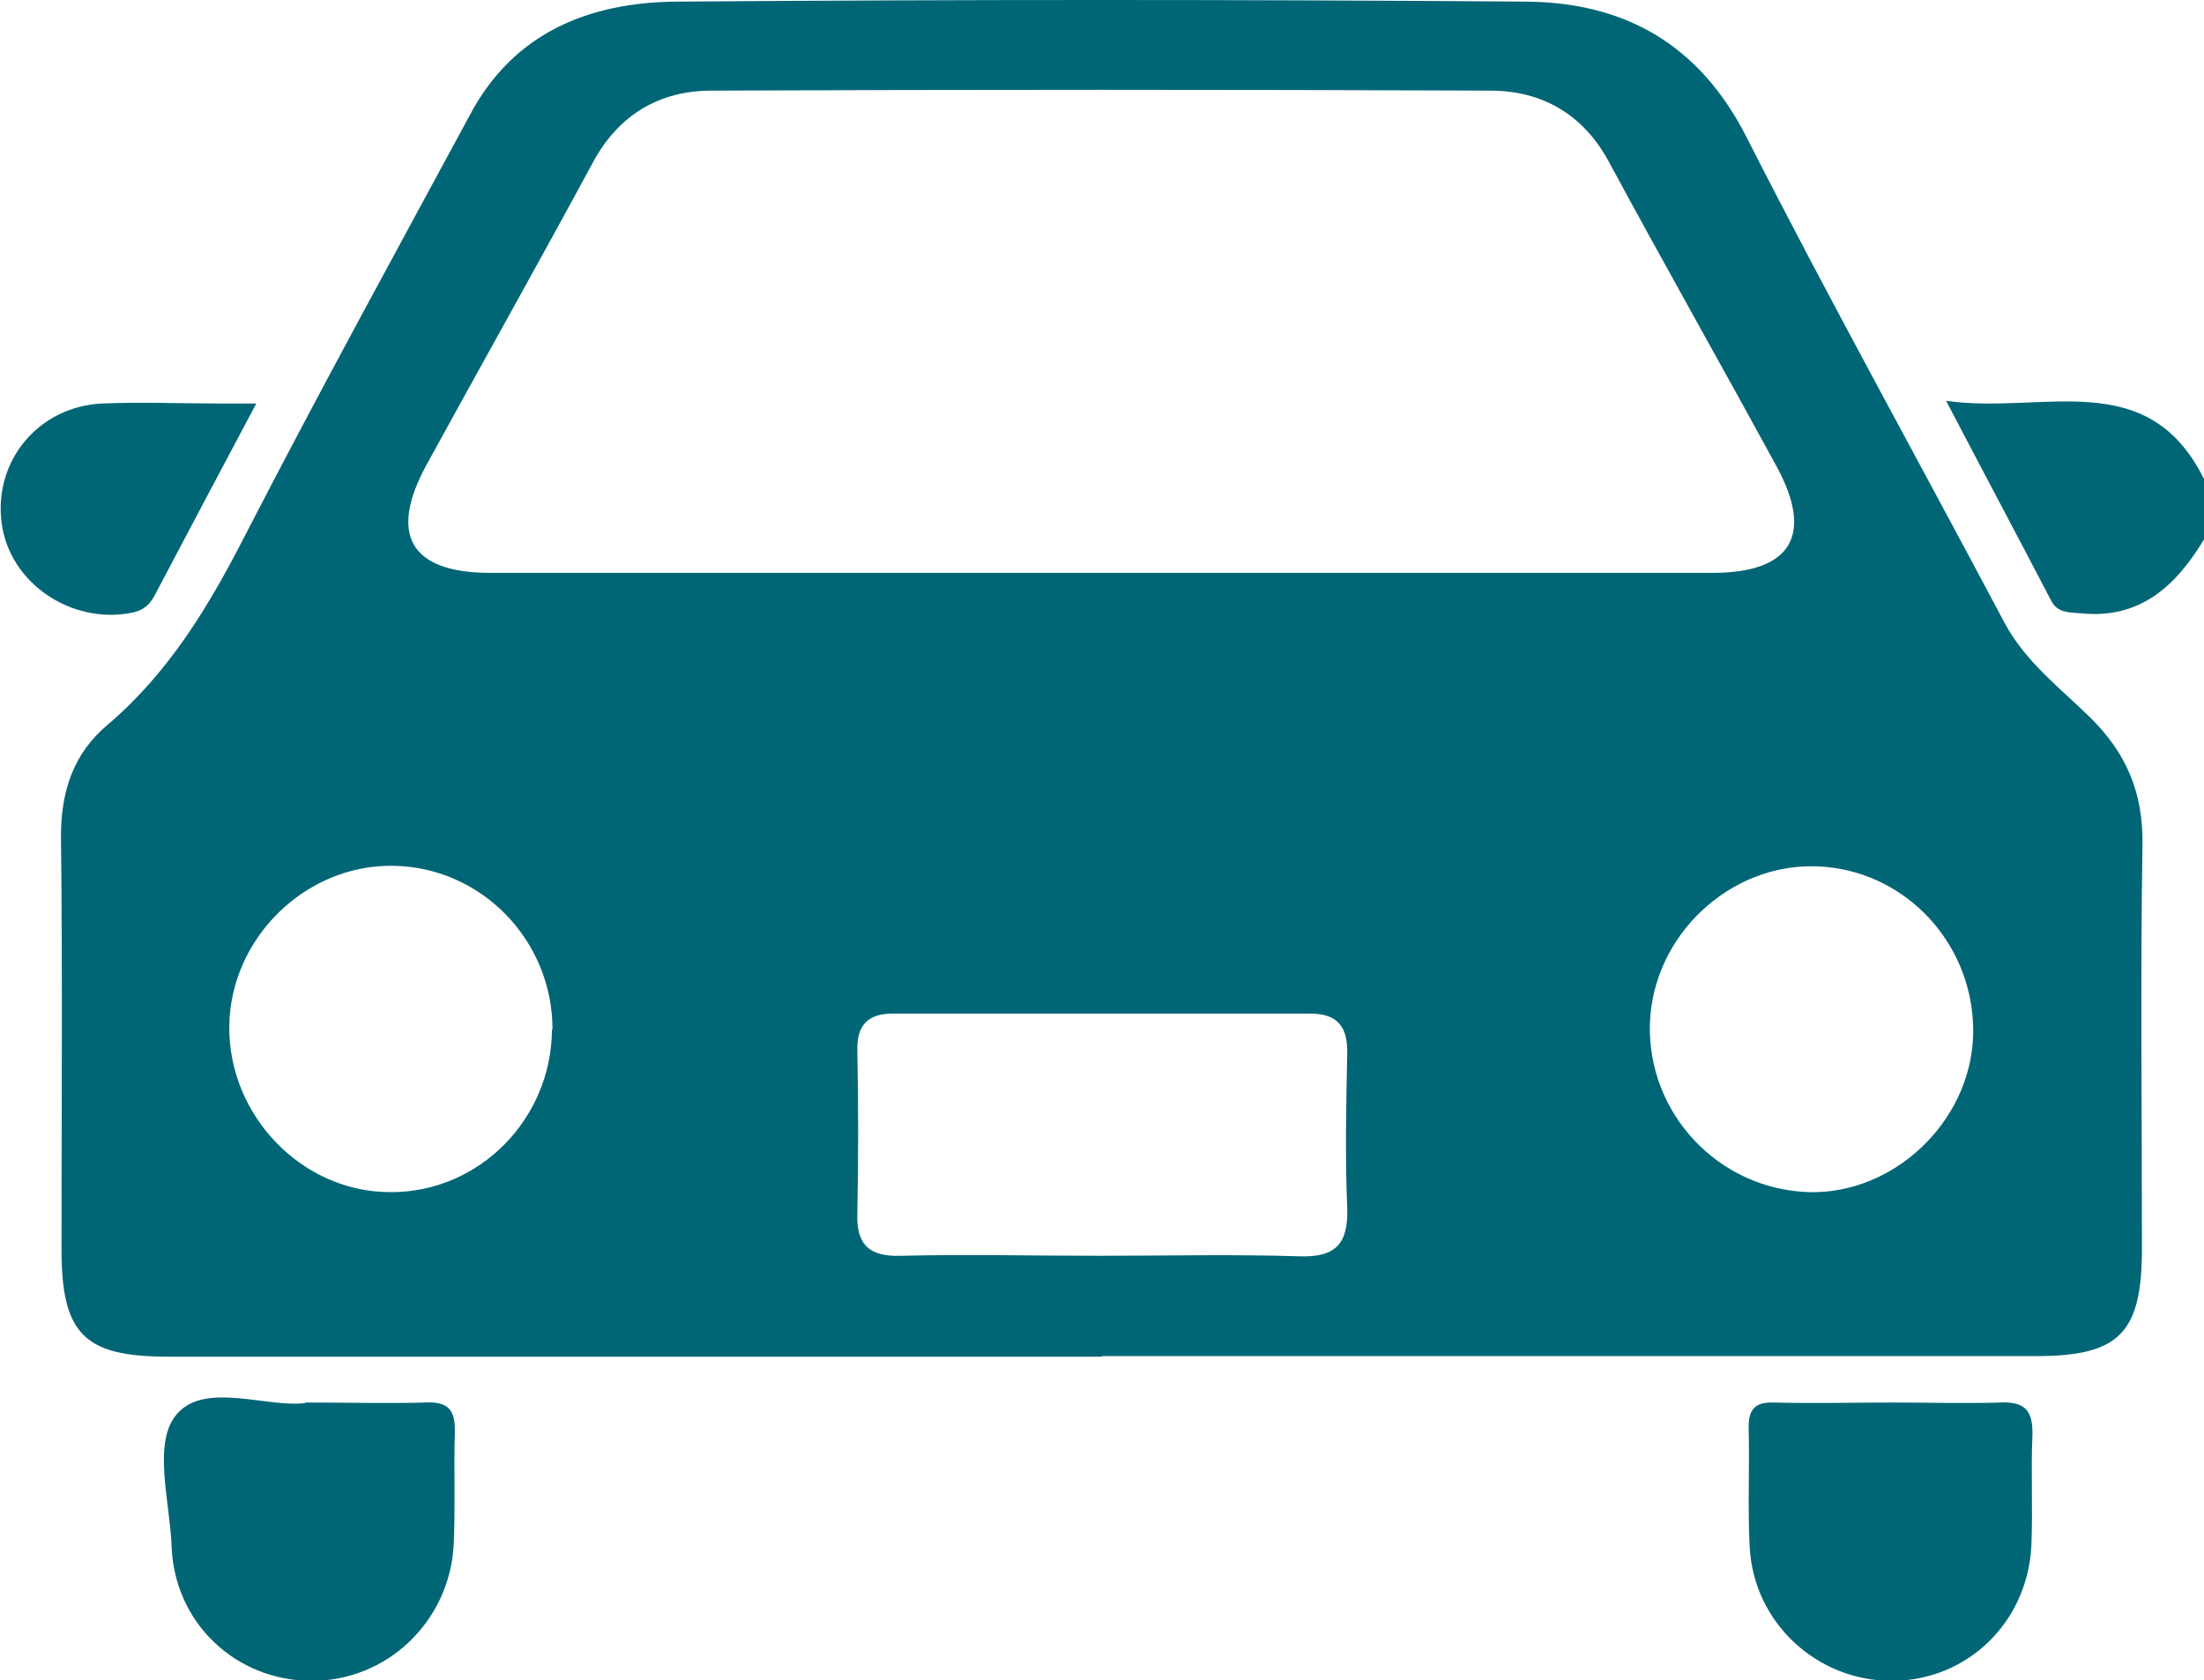 <?xml version="1.0" encoding="UTF-8"?>
<svg id="_レイヤー_2" data-name="レイヤー 2" xmlns="http://www.w3.org/2000/svg" width="40.85" height="31.15" viewBox="0 0 40.85 31.15">
  <defs>
    <style>
      .cls-1 {
        fill: #006676;
        stroke-width: 0px;
      }
    </style>
  </defs>
  <g id="_レイヤー_1-2" data-name="レイヤー 1">
    <g>
      <path class="cls-1" d="M40.85,10c-.52.86-1.18,1.48-2.28,1.37-.21-.02-.43,0-.55-.23-.62-1.19-1.25-2.37-1.95-3.71,1.78.26,3.73-.67,4.78,1.45v1.12Z"/>
      <path class="cls-1" d="M20.42,25.15c-5.77,0-11.54,0-17.31,0-1.55,0-1.97-.42-1.97-1.99,0-2.55.02-5.11-.01-7.66,0-.83.23-1.53.86-2.06,1.14-.97,1.88-2.2,2.55-3.51,1.35-2.62,2.77-5.21,4.17-7.8C9.52.6,10.93.04,12.55.03c5.24-.04,10.48-.04,15.72,0,1.83.01,3.22.78,4.1,2.51,1.54,3.03,3.19,6,4.78,9,.39.73,1.03,1.21,1.59,1.76.67.66.98,1.39.97,2.34-.04,2.5-.01,5-.01,7.5,0,1.58-.42,2-1.97,2-5.77,0-11.54,0-17.31,0ZM20.42,10.62c3.77,0,7.55,0,11.32,0,1.46,0,1.88-.7,1.19-1.97-1.03-1.89-2.09-3.76-3.11-5.65-.48-.89-1.25-1.32-2.2-1.32-4.81-.02-9.62-.02-14.43,0-.96,0-1.72.44-2.2,1.33-1.01,1.87-2.05,3.72-3.07,5.58-.73,1.32-.32,2.03,1.17,2.03,3.77,0,7.55,0,11.32,0ZM20.35,23.28c1.25,0,2.5-.03,3.75.01.67.02.89-.25.87-.89-.04-.96-.02-1.91,0-2.87.01-.5-.18-.74-.69-.74-2.58,0-5.16,0-7.73,0-.46,0-.67.21-.66.68.02,1.01.02,2.02,0,3.03-.02.59.24.8.81.78,1.22-.03,2.45,0,3.67,0ZM10.24,19.08c0-1.65-1.32-3.01-2.96-3.03-1.62-.02-3.01,1.34-3.03,2.97-.02,1.67,1.36,3.09,3,3.08,1.64,0,2.97-1.36,2.98-3.01ZM30.58,18.97c-.05,1.68,1.28,3.08,2.95,3.13,1.57.04,2.98-1.3,3.04-2.88.06-1.69-1.25-3.11-2.91-3.16-1.61-.05-3.03,1.29-3.08,2.92Z"/>
      <path class="cls-1" d="M5.66,26c.85,0,1.54.02,2.23,0,.43-.02.55.15.54.55-.02.69.01,1.38-.02,2.07-.07,1.44-1.24,2.55-2.65,2.54-1.4-.01-2.53-1.08-2.58-2.5-.03-.84-.37-1.95.12-2.47.53-.57,1.66-.09,2.36-.18Z"/>
      <path class="cls-1" d="M35.09,26c.66,0,1.33.02,1.99,0,.46-.02.6.16.59.6-.03.69.01,1.38-.02,2.07-.08,1.42-1.2,2.49-2.59,2.49-1.38,0-2.55-1.07-2.63-2.47-.04-.74,0-1.48-.02-2.23,0-.34.12-.47.47-.46.74.02,1.49,0,2.23,0Z"/>
      <path class="cls-1" d="M4.75,7.48c-.68,1.28-1.29,2.43-1.89,3.57-.1.18-.22.27-.42.31-1.13.22-2.27-.56-2.41-1.67-.15-1.15.69-2.16,1.87-2.21.72-.03,1.44,0,2.15,0,.18,0,.37,0,.7,0Z"/>
    </g>
  </g>
</svg>